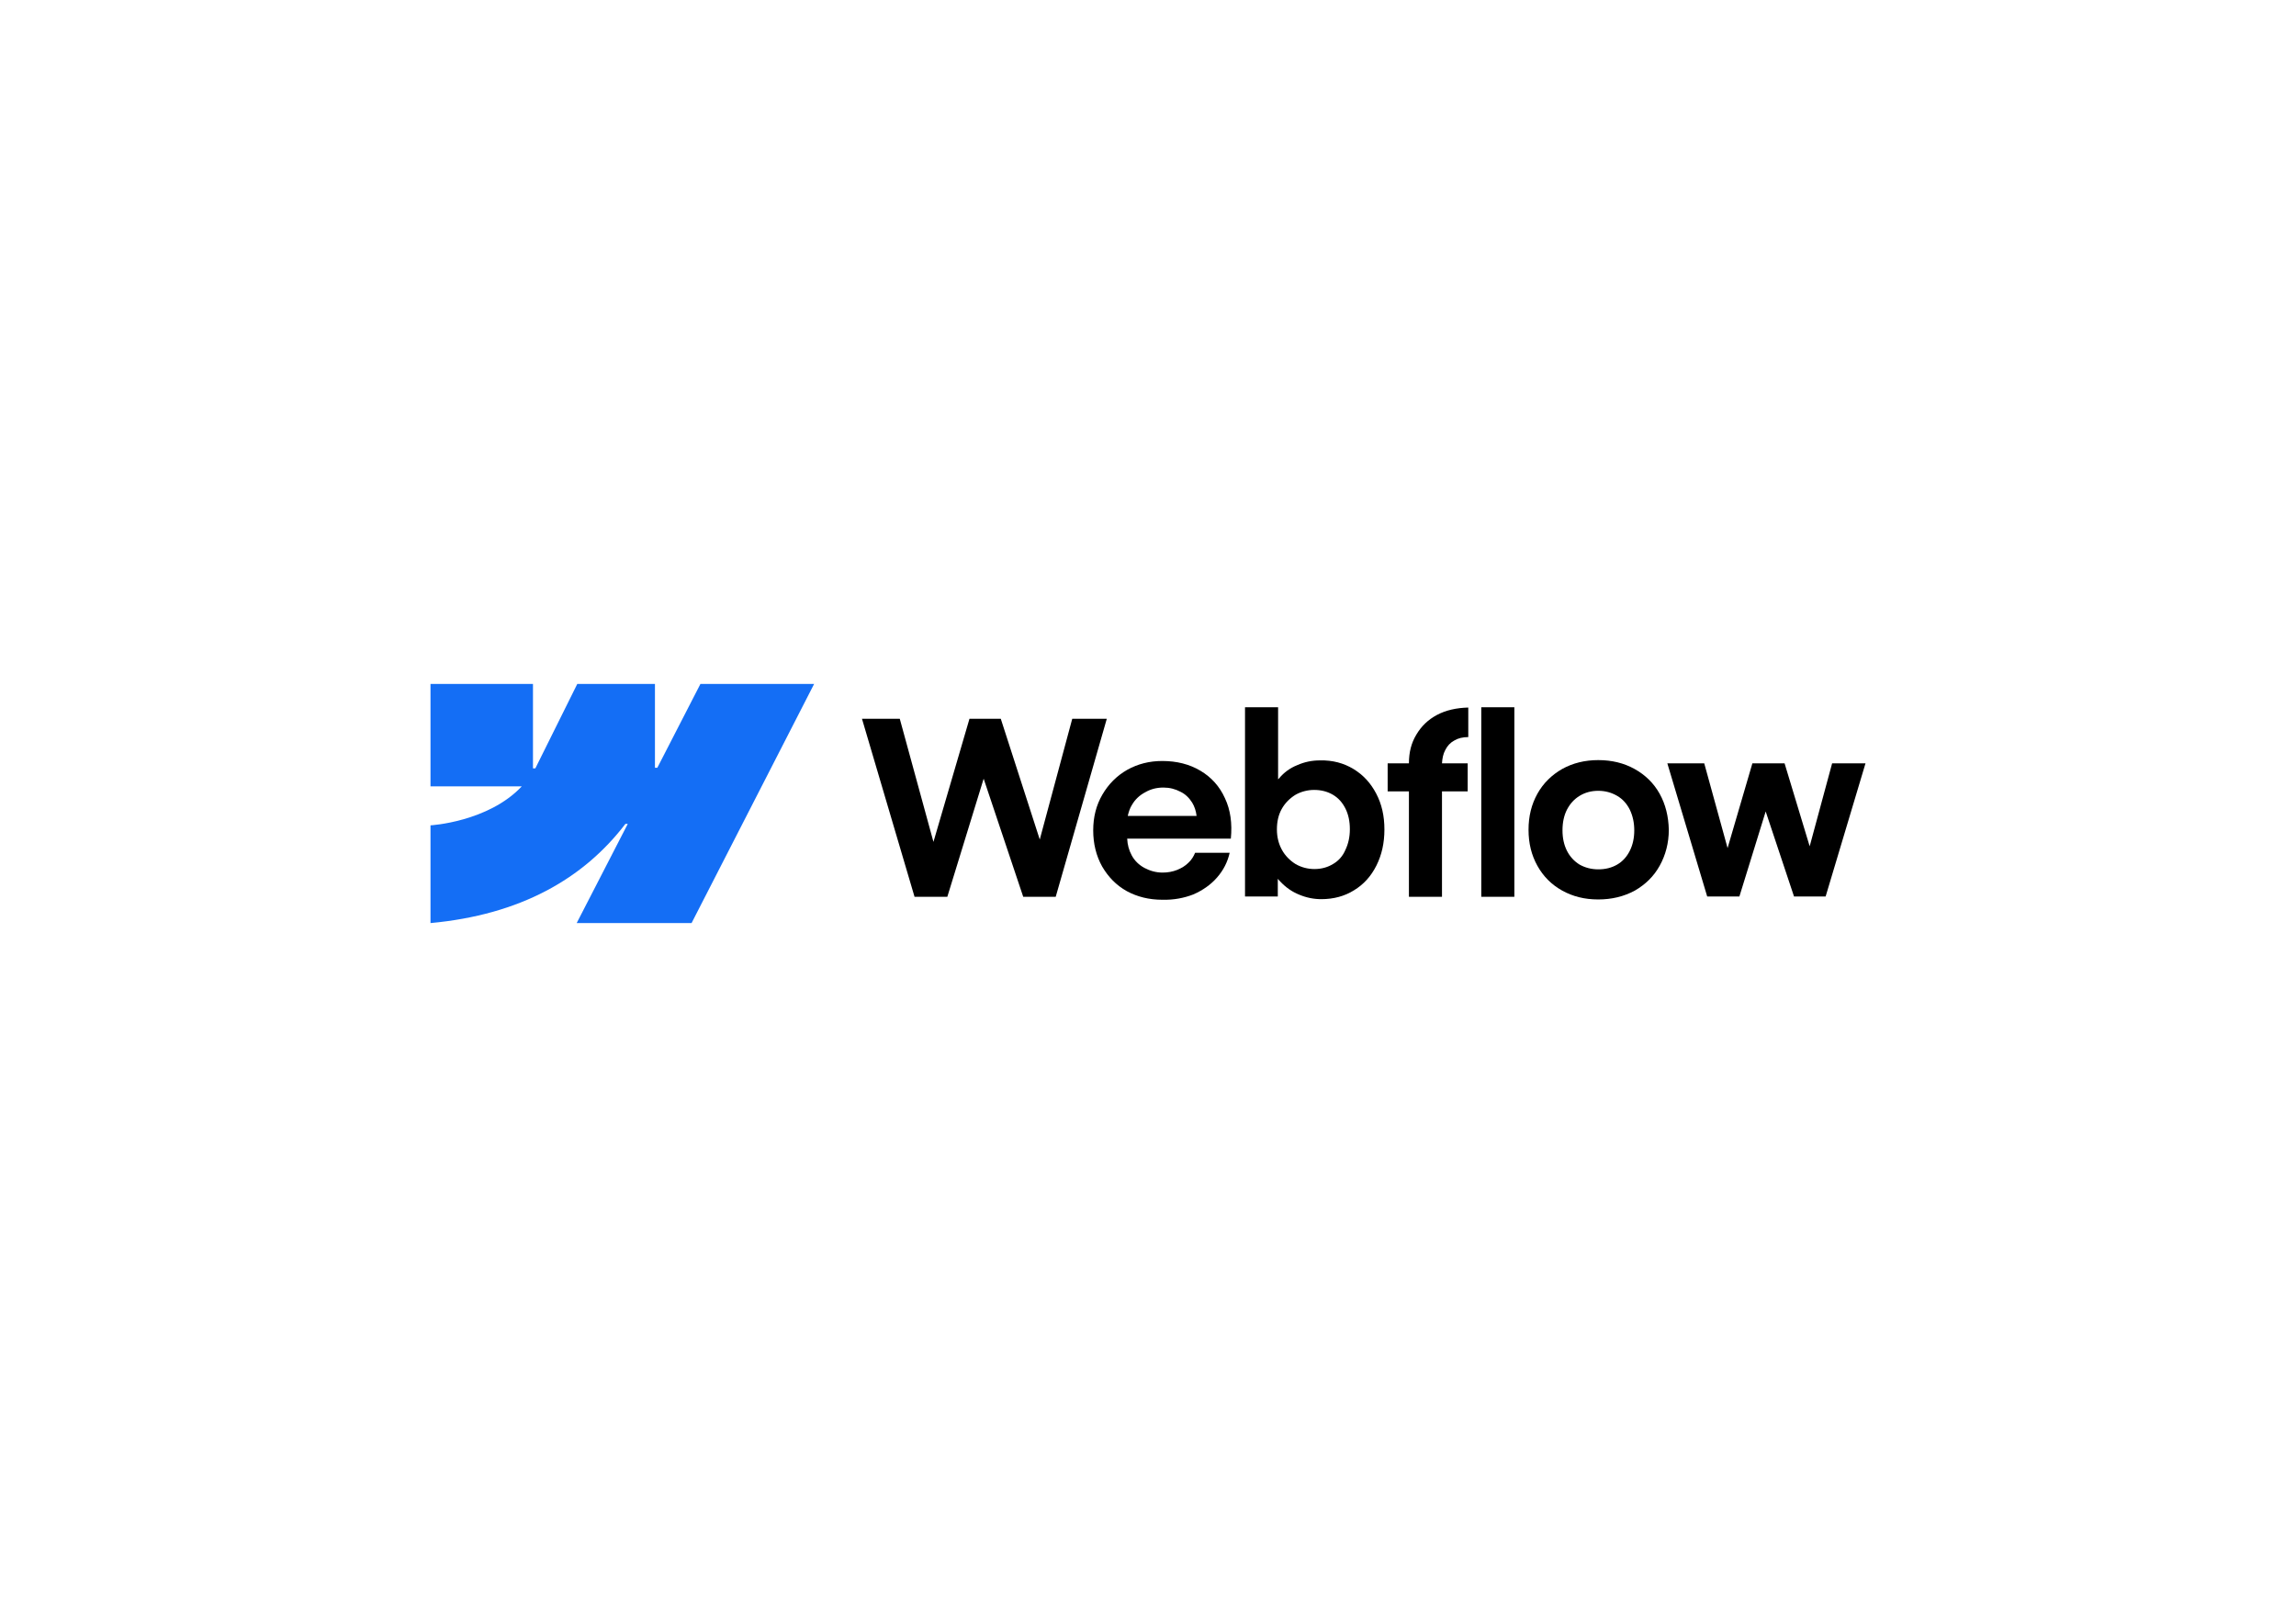 <svg xmlns="http://www.w3.org/2000/svg" width="240" height="168" viewBox="0 0 240 168" fill="none"><g clip-path="url(#clip0_527_30734)"><path fill-rule="evenodd" clip-rule="evenodd" d="M85.101 71.5L72.29 96.5H60.281L65.621 86.13H65.375C60.991 91.87 54.385 95.636 45 96.5V86.284C45 86.284 51.02 85.944 54.539 82.21H45V71.5H55.712V80.327H55.959L60.343 71.5H68.462V80.265H68.709L73.216 71.5H85.101Z" fill="#146EF5"></path><path d="M154.837 93.753H158.295V73.939H154.837V93.753Z" fill="black"></path><path fill-rule="evenodd" clip-rule="evenodd" d="M135.821 93.537C136.562 93.846 137.334 94 138.106 94C139.402 94 140.544 93.692 141.532 93.074C142.551 92.457 143.323 91.593 143.879 90.482C144.434 89.371 144.712 88.136 144.712 86.716C144.712 85.296 144.434 84.062 143.848 82.951C143.261 81.84 142.489 81.006 141.471 80.389C140.452 79.772 139.279 79.463 137.982 79.494C137.149 79.494 136.377 79.648 135.605 79.988C134.833 80.296 134.216 80.76 133.722 81.346C133.691 81.377 133.66 81.439 133.599 81.469V73.939H130.141V93.722H133.568V91.871C133.66 91.994 133.753 92.087 133.846 92.179C134.401 92.766 135.05 93.229 135.821 93.537ZM139.341 90.327C138.785 90.667 138.137 90.852 137.396 90.852C136.686 90.852 136.007 90.667 135.42 90.327C134.833 89.957 134.34 89.463 134 88.846C133.66 88.229 133.475 87.519 133.475 86.716C133.475 85.914 133.629 85.204 133.969 84.587C134.309 83.969 134.803 83.475 135.389 83.105C135.976 82.766 136.655 82.581 137.365 82.581C138.075 82.581 138.723 82.735 139.31 83.074C139.896 83.414 140.328 83.908 140.637 84.525C140.946 85.142 141.1 85.852 141.1 86.685C141.1 87.488 140.946 88.198 140.637 88.846C140.359 89.494 139.927 89.988 139.341 90.327Z" fill="black"></path><path d="M90.102 75.142H94.053L97.573 88.013L101.339 75.142H104.611L108.686 87.766L112.082 75.142H115.694L110.353 93.753H106.957L102.821 81.407L99.024 93.753H95.597L90.102 75.142Z" fill="black"></path><path fill-rule="evenodd" clip-rule="evenodd" d="M121.497 94.062C120.108 94.062 118.873 93.753 117.793 93.167C116.681 92.549 115.848 91.685 115.2 90.574C114.582 89.463 114.273 88.198 114.273 86.809C114.273 85.42 114.582 84.185 115.23 83.074C115.879 81.963 116.743 81.099 117.824 80.482C118.935 79.864 120.139 79.556 121.497 79.556C123.01 79.556 124.337 79.895 125.479 80.574C126.622 81.253 127.486 82.21 128.042 83.445C128.628 84.679 128.813 86.099 128.659 87.673H117.824C117.854 88.321 118.009 88.877 118.287 89.401C118.595 89.988 119.058 90.42 119.614 90.728C120.201 91.037 120.818 91.222 121.528 91.222C122.053 91.222 122.578 91.13 123.041 90.945C123.504 90.759 123.905 90.513 124.214 90.204C124.553 89.895 124.769 89.525 124.924 89.154H128.536C128.32 90.111 127.887 90.975 127.208 91.747C126.56 92.488 125.726 93.074 124.739 93.506C123.782 93.877 122.701 94.093 121.497 94.062ZM118.317 84.154C118.101 84.494 117.978 84.895 117.885 85.296H125.078C125.016 84.772 124.862 84.309 124.615 83.907C124.306 83.414 123.905 83.013 123.38 82.766C122.855 82.488 122.269 82.333 121.621 82.333C120.911 82.333 120.293 82.488 119.707 82.827C119.12 83.136 118.657 83.568 118.317 84.154Z" fill="black"></path><path d="M147.274 79.803C147.274 78.661 147.521 77.673 148.046 76.809C148.571 75.914 149.281 75.235 150.207 74.741C151.133 74.247 152.244 74 153.479 73.969V77.056C152.892 77.056 152.398 77.179 151.997 77.426C151.596 77.642 151.287 77.982 151.071 78.414C150.855 78.815 150.762 79.278 150.731 79.803H153.417V82.735H150.731V93.753H147.274V82.735H145.051V79.803H147.274Z" fill="black"></path><path fill-rule="evenodd" clip-rule="evenodd" d="M167.062 94.031C165.642 94.031 164.407 93.722 163.296 93.105C162.185 92.488 161.32 91.623 160.703 90.512C160.086 89.401 159.777 88.167 159.777 86.747C159.777 85.327 160.086 84.093 160.703 82.981C161.32 81.87 162.216 81.006 163.296 80.389C164.407 79.772 165.673 79.463 167.062 79.463C168.482 79.463 169.748 79.772 170.859 80.389C171.971 81.006 172.866 81.87 173.483 82.981C174.101 84.093 174.409 85.358 174.44 86.747C174.44 88.136 174.101 89.401 173.483 90.512C172.866 91.623 172.002 92.457 170.89 93.105C169.748 93.722 168.482 94.031 167.062 94.031ZM167.062 90.883C167.803 90.883 168.451 90.728 169.038 90.389C169.625 90.049 170.057 89.555 170.365 88.938C170.674 88.321 170.829 87.611 170.829 86.809C170.829 86.006 170.674 85.296 170.365 84.648C170.057 84.031 169.625 83.537 169.038 83.198C168.451 82.858 167.803 82.673 167.062 82.673C166.321 82.673 165.673 82.858 165.117 83.198C164.562 83.537 164.13 84 163.79 84.648C163.481 85.265 163.327 85.975 163.327 86.809C163.327 87.611 163.481 88.321 163.79 88.938C164.099 89.555 164.562 90.049 165.117 90.389C165.673 90.698 166.321 90.883 167.062 90.883Z" fill="black"></path><path d="M178.144 79.802H174.286L178.453 93.722H181.818L184.566 84.833L187.529 93.722H190.832L195 79.802H191.511L189.165 88.475L186.541 79.802H183.176L180.583 88.66L178.144 79.802Z" fill="black"></path></g><defs><clipPath id="clip0_527_30734"><rect width="150" height="25" fill="white" transform="translate(45 71.5)"></rect></clipPath></defs></svg>